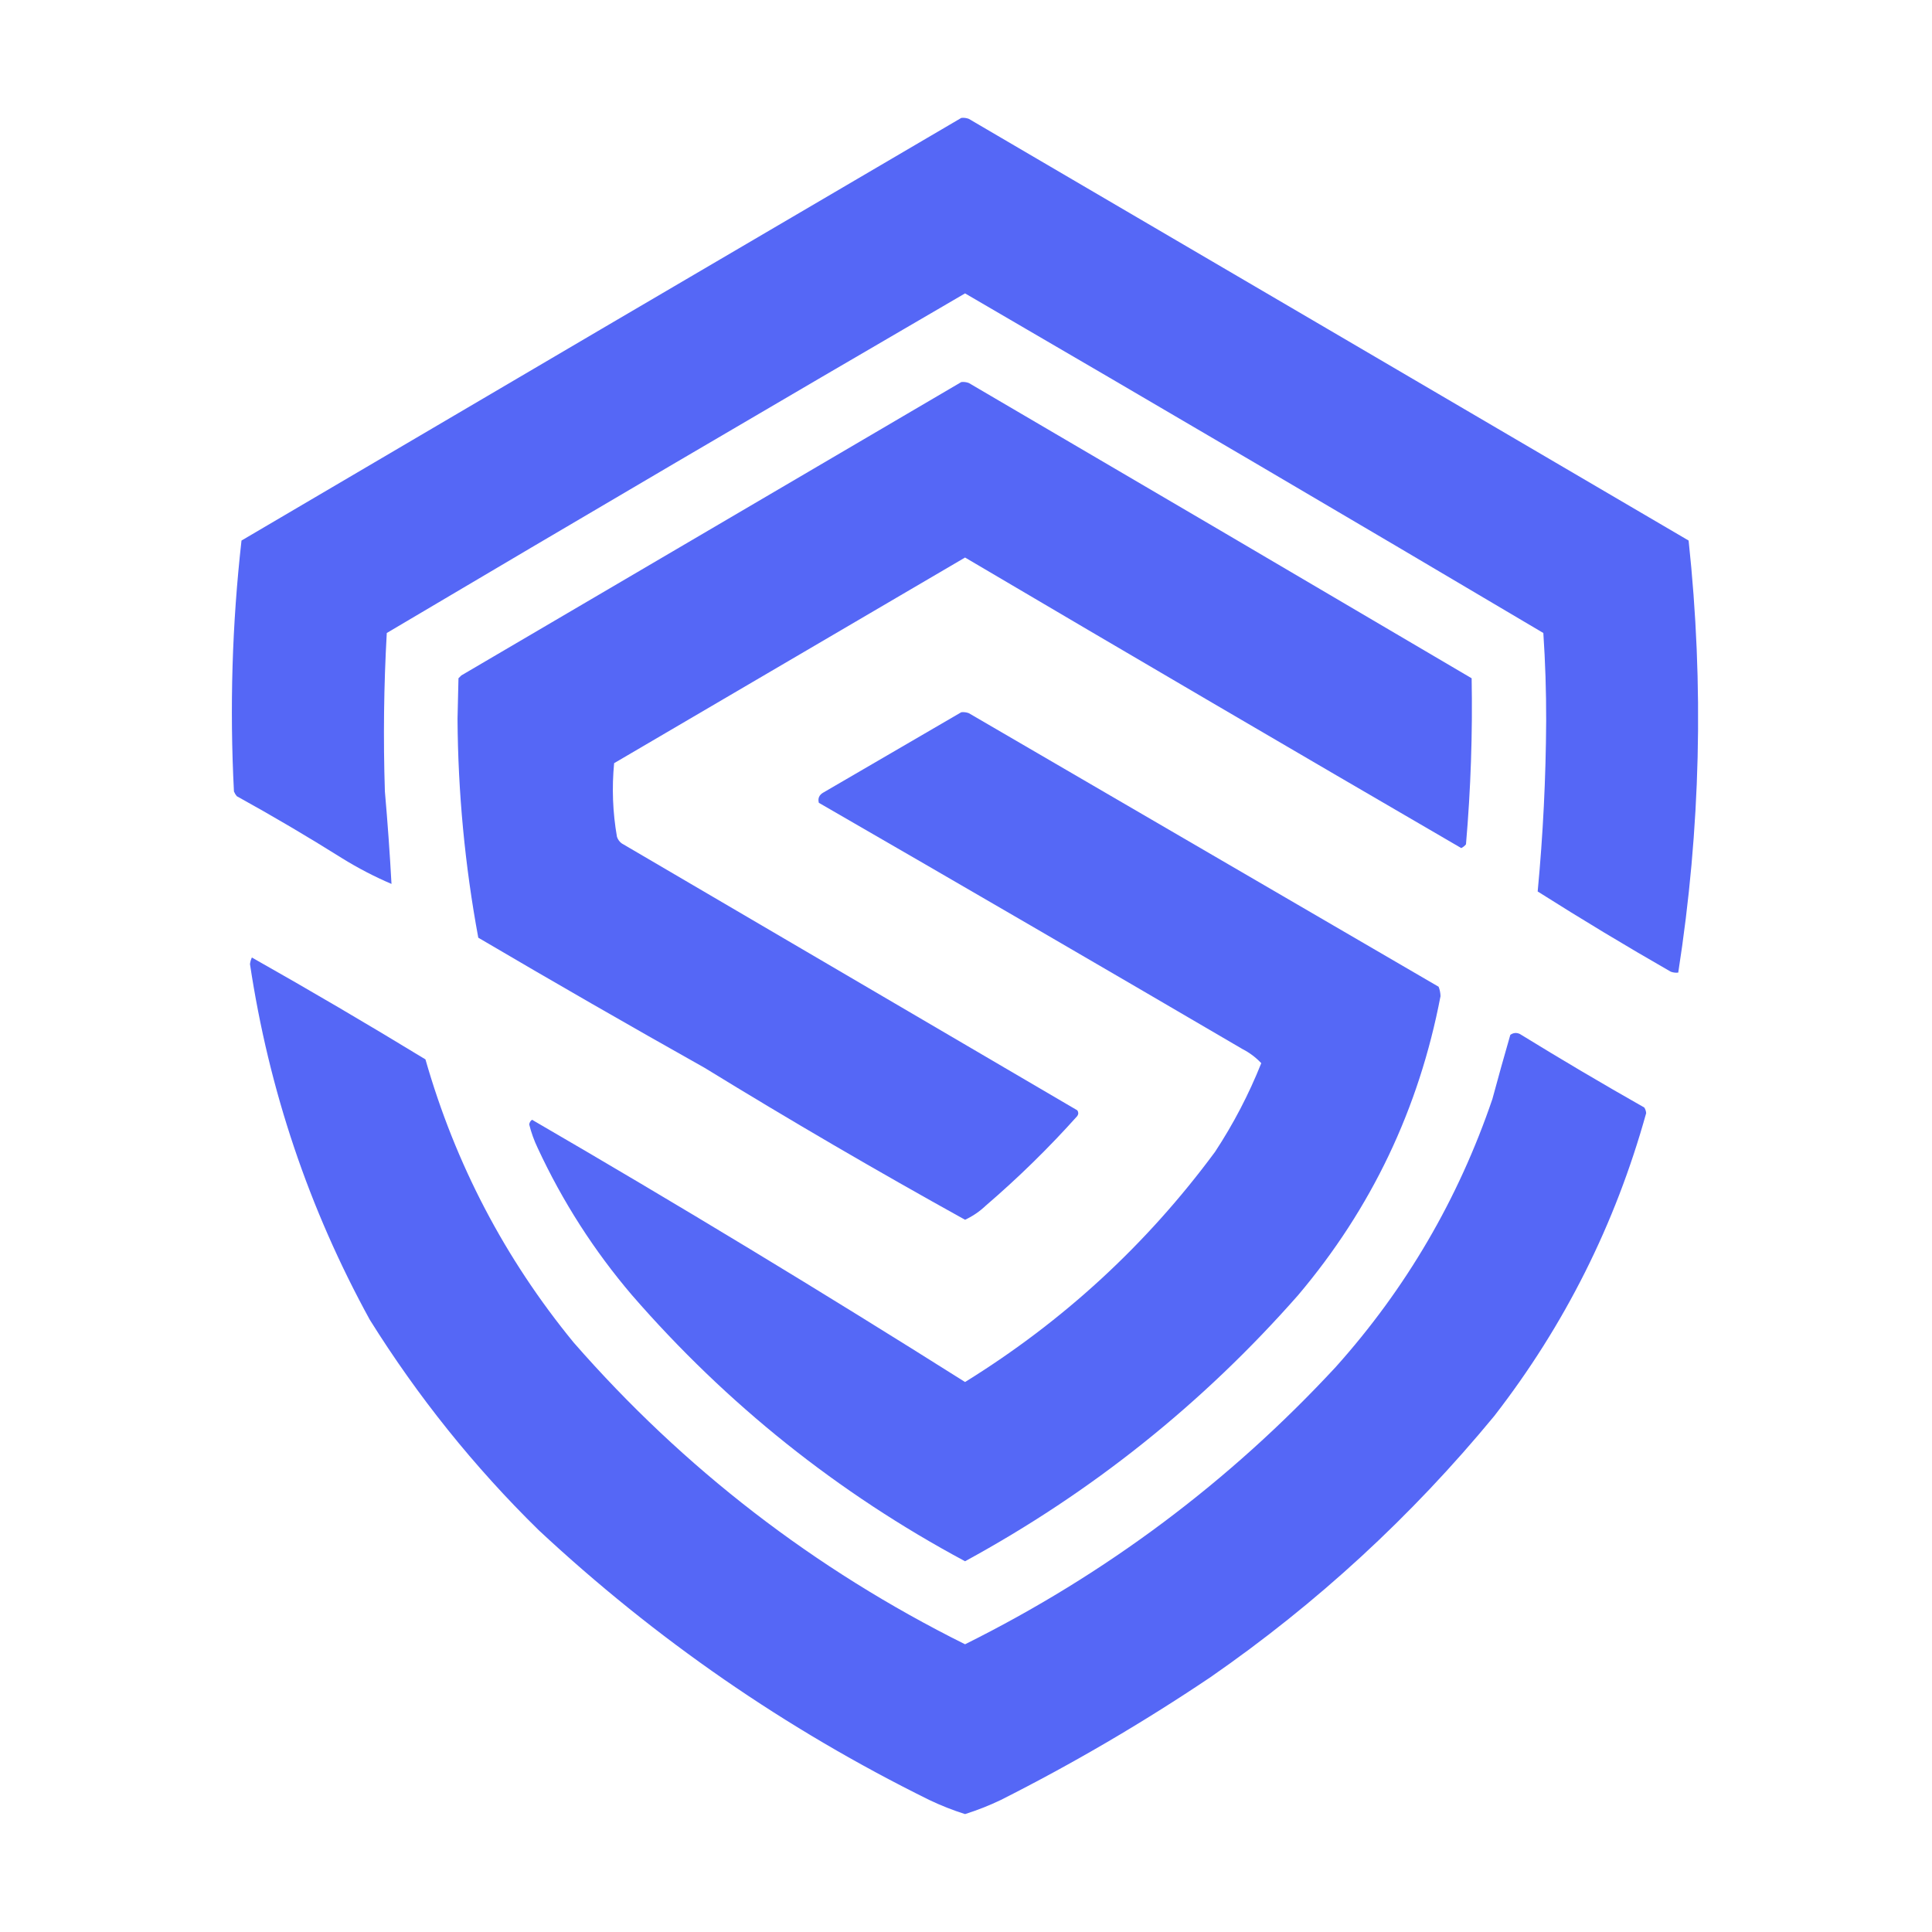 <?xml version="1.0" encoding="UTF-8"?>
<!DOCTYPE svg PUBLIC "-//W3C//DTD SVG 1.1//EN" "http://www.w3.org/Graphics/SVG/1.1/DTD/svg11.dtd">
<svg xmlns="http://www.w3.org/2000/svg" version="1.1" width="1024px" height="1024px" style="shape-rendering:geometricPrecision; text-rendering:geometricPrecision; image-rendering:optimizeQuality; fill-rule:evenodd; clip-rule:evenodd" xmlns:xlink="http://www.w3.org/1999/xlink">
<g><path style="opacity:0.974" fill="#5164f6" d="M 509.5,62.5 C 510.873,62.343 512.207,62.51 513.5,63C 640.612,137.413 767.779,211.913 895,286.5C 903.21,363.095 901.377,439.428 889.5,515.5C 888.127,515.657 886.793,515.49 885.5,515C 861.762,501.4 838.262,487.233 815,472.5C 817.847,442.439 819.347,412.273 819.5,382C 819.537,366.479 819.037,350.979 818,335.5C 716.095,275.128 613.928,215.128 511.5,155.5C 409.203,215.073 307.036,275.073 205,335.5C 203.424,363.476 203.09,391.476 204,419.5C 205.439,435.822 206.605,452.155 207.5,468.5C 198.534,464.671 189.868,460.171 181.5,455C 163.195,443.509 144.528,432.509 125.5,422C 124.874,421.25 124.374,420.416 124,419.5C 121.688,375.056 123.021,330.723 128,286.5C 255.18,211.667 382.346,137.001 509.5,62.5 Z"/></g>
<g><path style="opacity:0.973" fill="#5164f6" d="M 509.5,202.5 C 510.873,202.343 512.207,202.51 513.5,203C 602.379,255.025 691.213,307.192 780,359.5C 780.531,388.879 779.531,418.213 777,447.5C 776.311,448.357 775.478,449.023 774.5,449.5C 686.637,398.405 598.97,347.072 511.5,295.5C 449.694,331.752 387.694,368.085 325.5,404.5C 324.24,417.552 324.74,430.552 327,443.5C 327.465,444.931 328.299,446.097 329.5,447C 409.986,494.144 490.486,541.31 571,588.5C 571.667,589.5 571.667,590.5 571,591.5C 555.955,608.312 539.789,624.146 522.5,639C 519.22,642.121 515.553,644.621 511.5,646.5C 464.855,620.67 418.855,593.836 373.5,566C 333.222,543.367 293.222,520.367 253.5,497C 246.408,458.727 242.741,420.06 242.5,381C 242.667,373.833 242.833,366.667 243,359.5C 243.5,359 244,358.5 244.5,358C 332.8,306.181 421.133,254.348 509.5,202.5 Z"/></g>
<g><path style="opacity:0.971" fill="#5164f6" d="M 509.5,377.5 C 510.873,377.343 512.207,377.51 513.5,378C 596.516,426.335 679.516,474.669 762.5,523C 763.122,524.569 763.456,526.236 763.5,528C 752.09,587.645 726.923,640.478 688,686.5C 637.399,743.999 578.566,790.999 511.5,827.5C 444.104,791.364 385.27,744.364 335,686.5C 314.835,662.859 298.168,636.859 285,608.5C 283.076,604.485 281.576,600.318 280.5,596C 280.63,594.941 281.13,594.108 282,593.5C 359.336,638.42 435.836,684.753 511.5,732.5C 563.55,700.278 607.717,659.612 644,610.5C 653.743,595.682 661.909,580.015 668.5,563.5C 665.593,560.426 662.26,557.926 658.5,556C 583.888,512.329 509.054,468.829 434,425.5C 433.37,423.097 434.203,421.263 436.5,420C 460.938,405.789 485.271,391.622 509.5,377.5 Z"/></g>
<g><path style="opacity:0.973" fill="#5164f6" d="M 133.5,507.5 C 164.44,524.973 195.107,542.973 225.5,561.5C 241.37,616.987 267.537,666.987 304,711.5C 362.434,778.396 431.601,831.729 511.5,871.5C 586.075,834.397 651.575,785.397 708,724.5C 745.26,682.876 772.927,635.542 791,582.5C 794.064,571.141 797.231,559.807 800.5,548.5C 802.074,547.369 803.741,547.202 805.5,548C 827.219,561.366 849.219,574.366 871.5,587C 872.081,587.893 872.415,588.893 872.5,590C 856.132,648.903 829.298,702.403 792,750.5C 748.125,803.716 697.959,849.883 641.5,889C 605.762,913.028 568.762,934.695 530.5,954C 524.329,956.957 517.995,959.457 511.5,961.5C 505.005,959.457 498.671,956.957 492.5,954C 416.486,916.493 347.486,868.826 285.5,811C 251.323,777.471 221.489,740.305 196,699.5C 163.716,640.649 142.549,577.816 132.5,511C 132.648,509.744 132.982,508.577 133.5,507.5 Z"/></g>
</svg>
